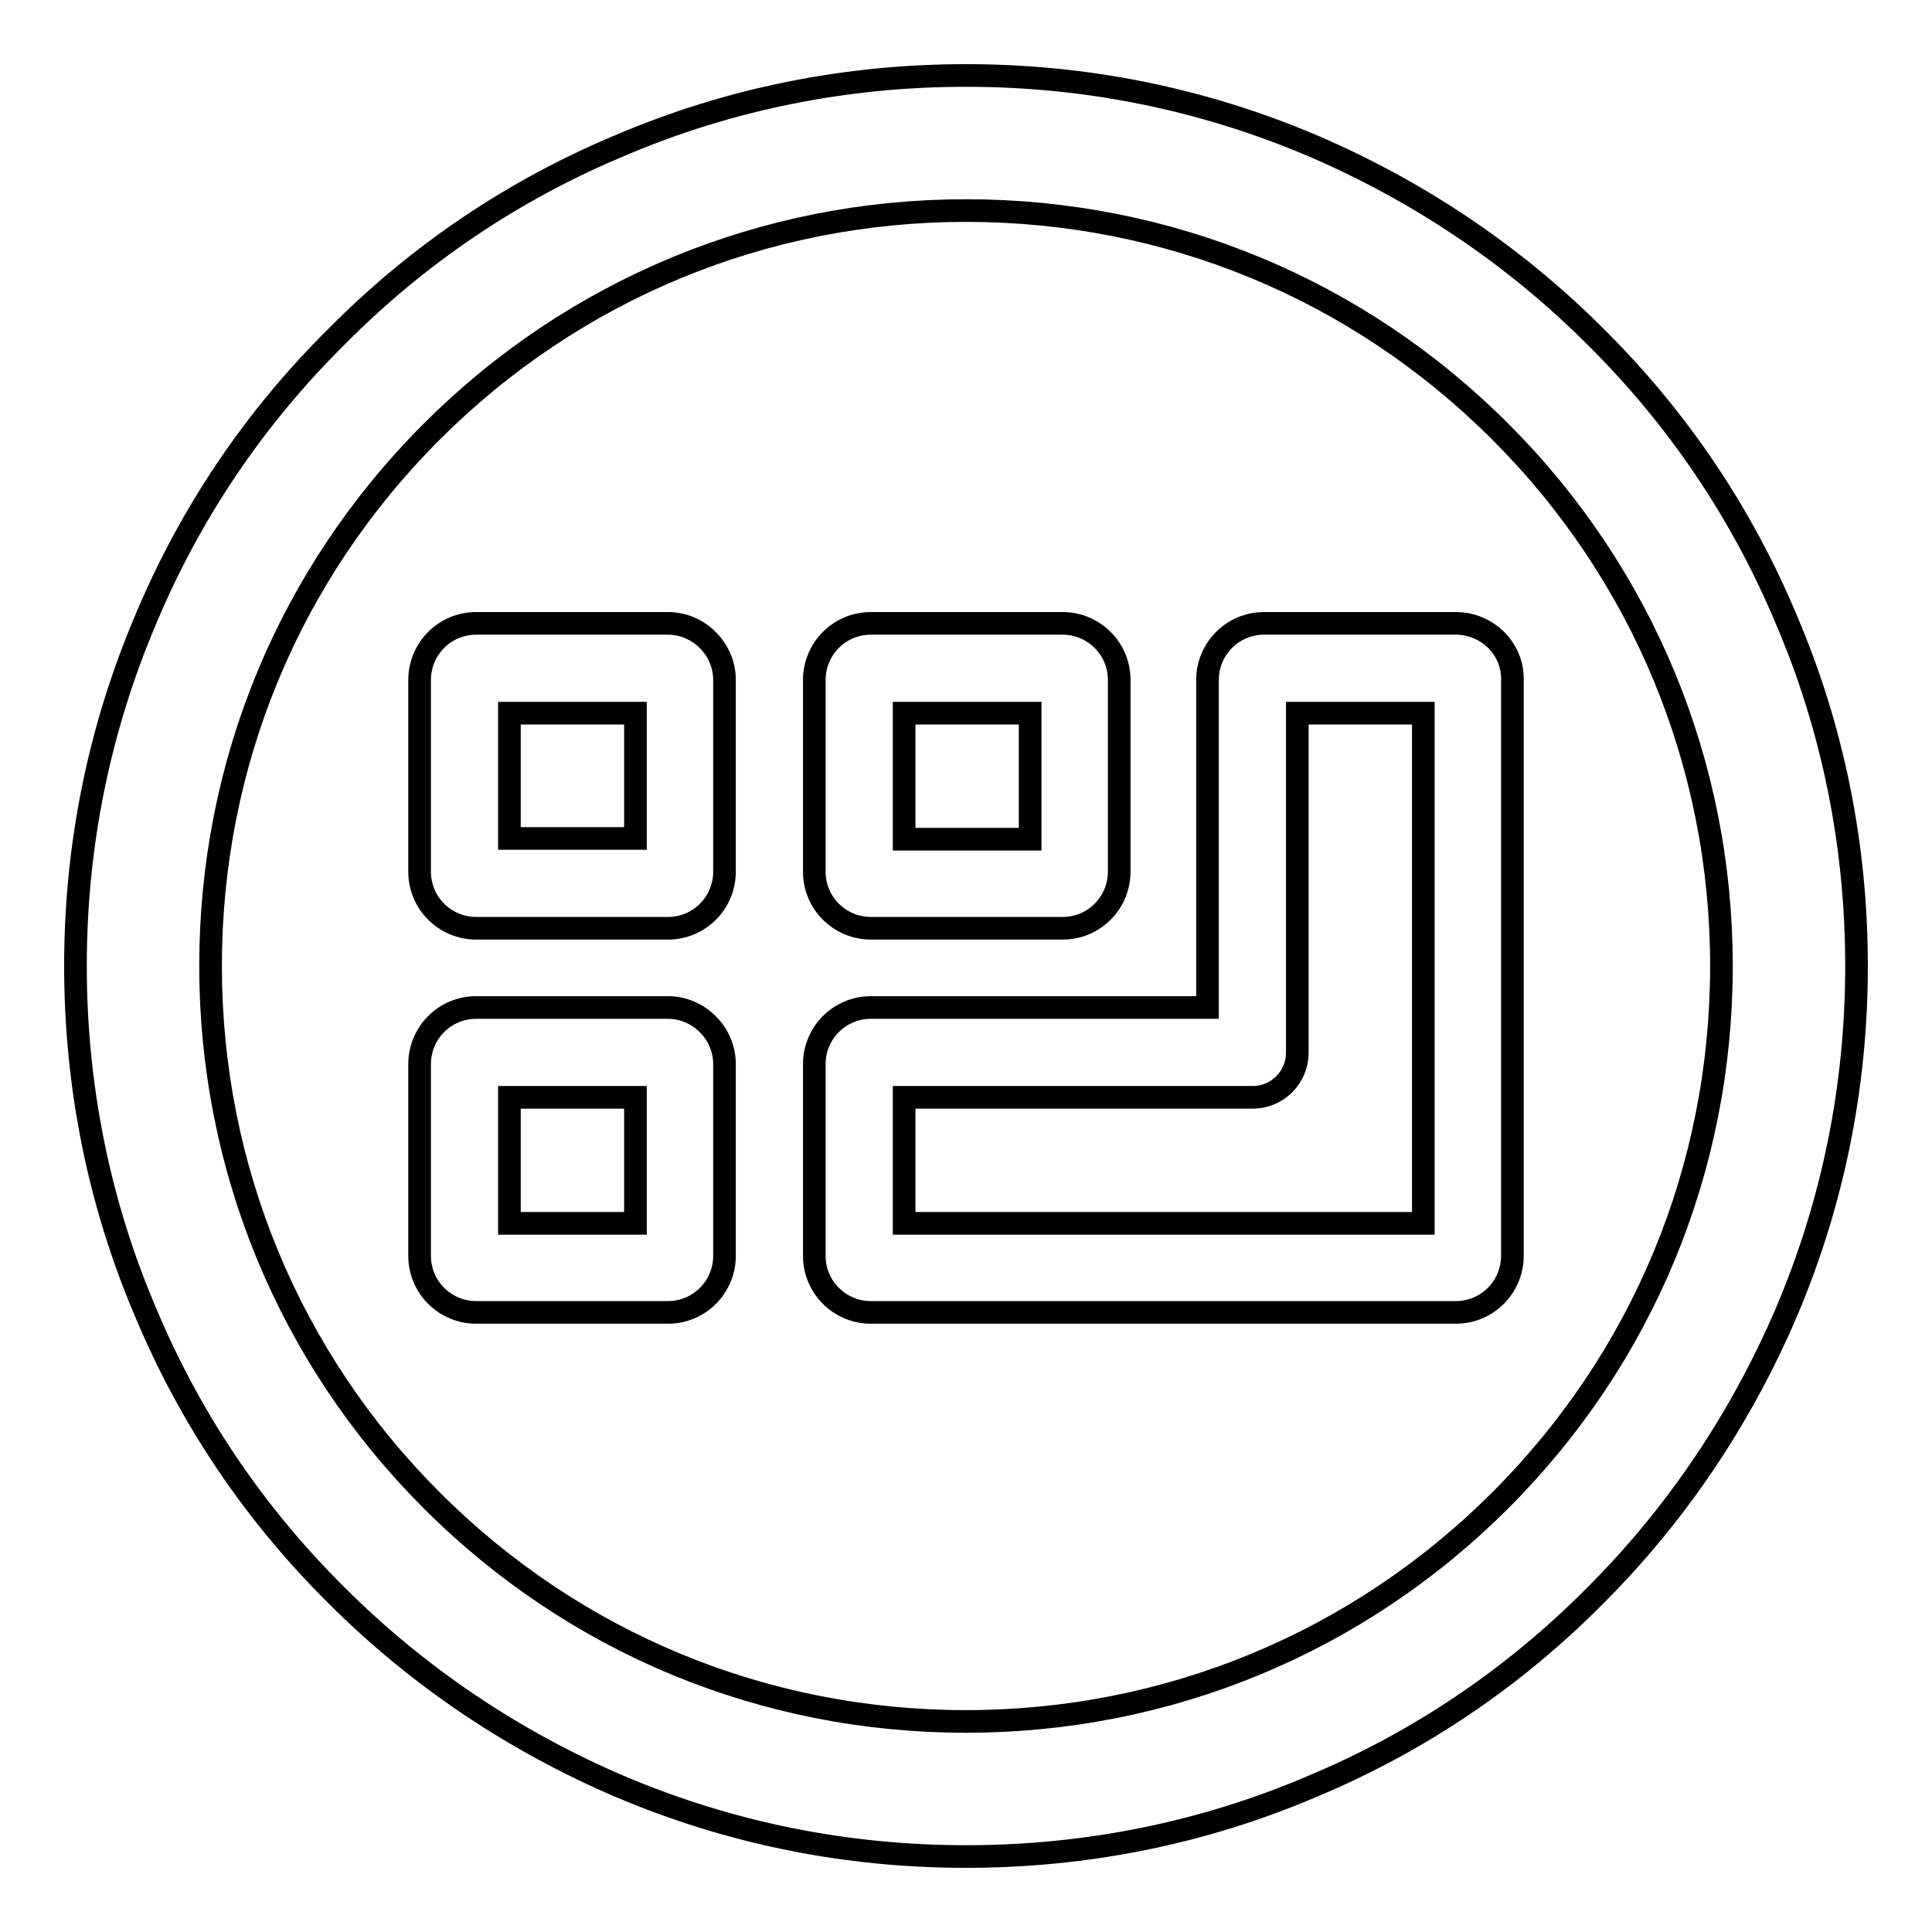 <?xml version="1.0" encoding="utf-8"?>
<!-- Svg Vector Icons : http://www.onlinewebfonts.com/icon -->
<!DOCTYPE svg PUBLIC "-//W3C//DTD SVG 1.1//EN" "http://www.w3.org/Graphics/SVG/1.1/DTD/svg11.dtd">
<svg version="1.1" xmlns="http://www.w3.org/2000/svg" xmlns:xlink="http://www.w3.org/1999/xlink" x="0px" y="0px" viewBox="0 0 256 256" enable-background="new 0 0 256 256" xml:space="preserve">
<g><g><path stroke-width="3" fill-opacity="0" stroke="#000000"  d="M236.7,82.1c-5.9-14.1-14.4-26.7-25.3-37.5c-10.8-10.8-23.5-19.3-37.5-25.3c-14.6-6.2-30-9.3-45.9-9.3s-31.4,3.1-45.9,9.3C68,25.2,55.4,33.7,44.6,44.6C33.7,55.4,25.2,68,19.3,82.1c-6.2,14.6-9.3,30-9.3,45.9s3.1,31.4,9.3,45.9c5.9,14.1,14.4,26.7,25.3,37.5c10.8,10.8,23.5,19.3,37.5,25.3c14.6,6.2,30,9.3,45.9,9.3s31.4-3.1,45.9-9.3c14.1-5.9,26.7-14.4,37.5-25.3c10.8-10.8,19.3-23.5,25.3-37.5c6.2-14.6,9.3-30,9.3-45.9S242.9,96.6,236.7,82.1z M198.8,198.8c-18.9,18.9-44.1,29.3-70.8,29.3c-26.8,0-51.9-10.4-70.8-29.3c-18.9-18.9-29.3-44.1-29.3-70.8c0-26.8,10.4-51.9,29.3-70.8c18.9-18.9,44.1-29.3,70.8-29.3c26.8,0,51.9,10.4,70.8,29.3c18.9,18.9,29.3,44.1,29.3,70.8C228.1,154.8,217.7,179.9,198.8,198.8z"/><path stroke-width="3" fill-opacity="0" stroke="#000000"  d="M88.5,82.6H63.1c-4.2,0-7.5,3.4-7.5,7.5v25.4c0,4.2,3.4,7.5,7.5,7.5h25.4c4.2,0,7.5-3.4,7.5-7.5V90.1C96,86,92.6,82.6,88.5,82.6z M84.1,111.1H67.5V94.5h16.7V111.1z"/><path stroke-width="3" fill-opacity="0" stroke="#000000"  d="M115.4,123h25.4c4.2,0,7.5-3.4,7.5-7.5V90.1c0-4.2-3.4-7.5-7.5-7.5h-25.4c-4.2,0-7.5,3.4-7.5,7.5v25.4C107.9,119.7,111.3,123,115.4,123z M119.8,94.5h16.7v16.7h-16.7V94.5z"/><path stroke-width="3" fill-opacity="0" stroke="#000000"  d="M88.5,133.5H63.1c-4.2,0-7.5,3.4-7.5,7.5v25.4c0,4.2,3.4,7.5,7.5,7.5h25.4c4.2,0,7.5-3.4,7.5-7.5v-25.4C96,136.9,92.6,133.5,88.5,133.5z M84.1,162.1H67.5v-16.7h16.7V162.1z"/><path stroke-width="3" fill-opacity="0" stroke="#000000"  d="M192.9,82.6h-25.4c-4.2,0-7.5,3.4-7.5,7.5v43.4h-44.6c-4.2,0-7.5,3.4-7.5,7.5v25.4c0,4.2,3.4,7.5,7.5,7.5h77.5c4.2,0,7.5-3.4,7.5-7.5V90.1C200.5,86,197.1,82.6,192.9,82.6z M188.6,162.1h-68.8v-16.7H166c3.3,0,5.9-2.7,5.9-5.9v-45h16.7V162.1z"/></g></g>
</svg>